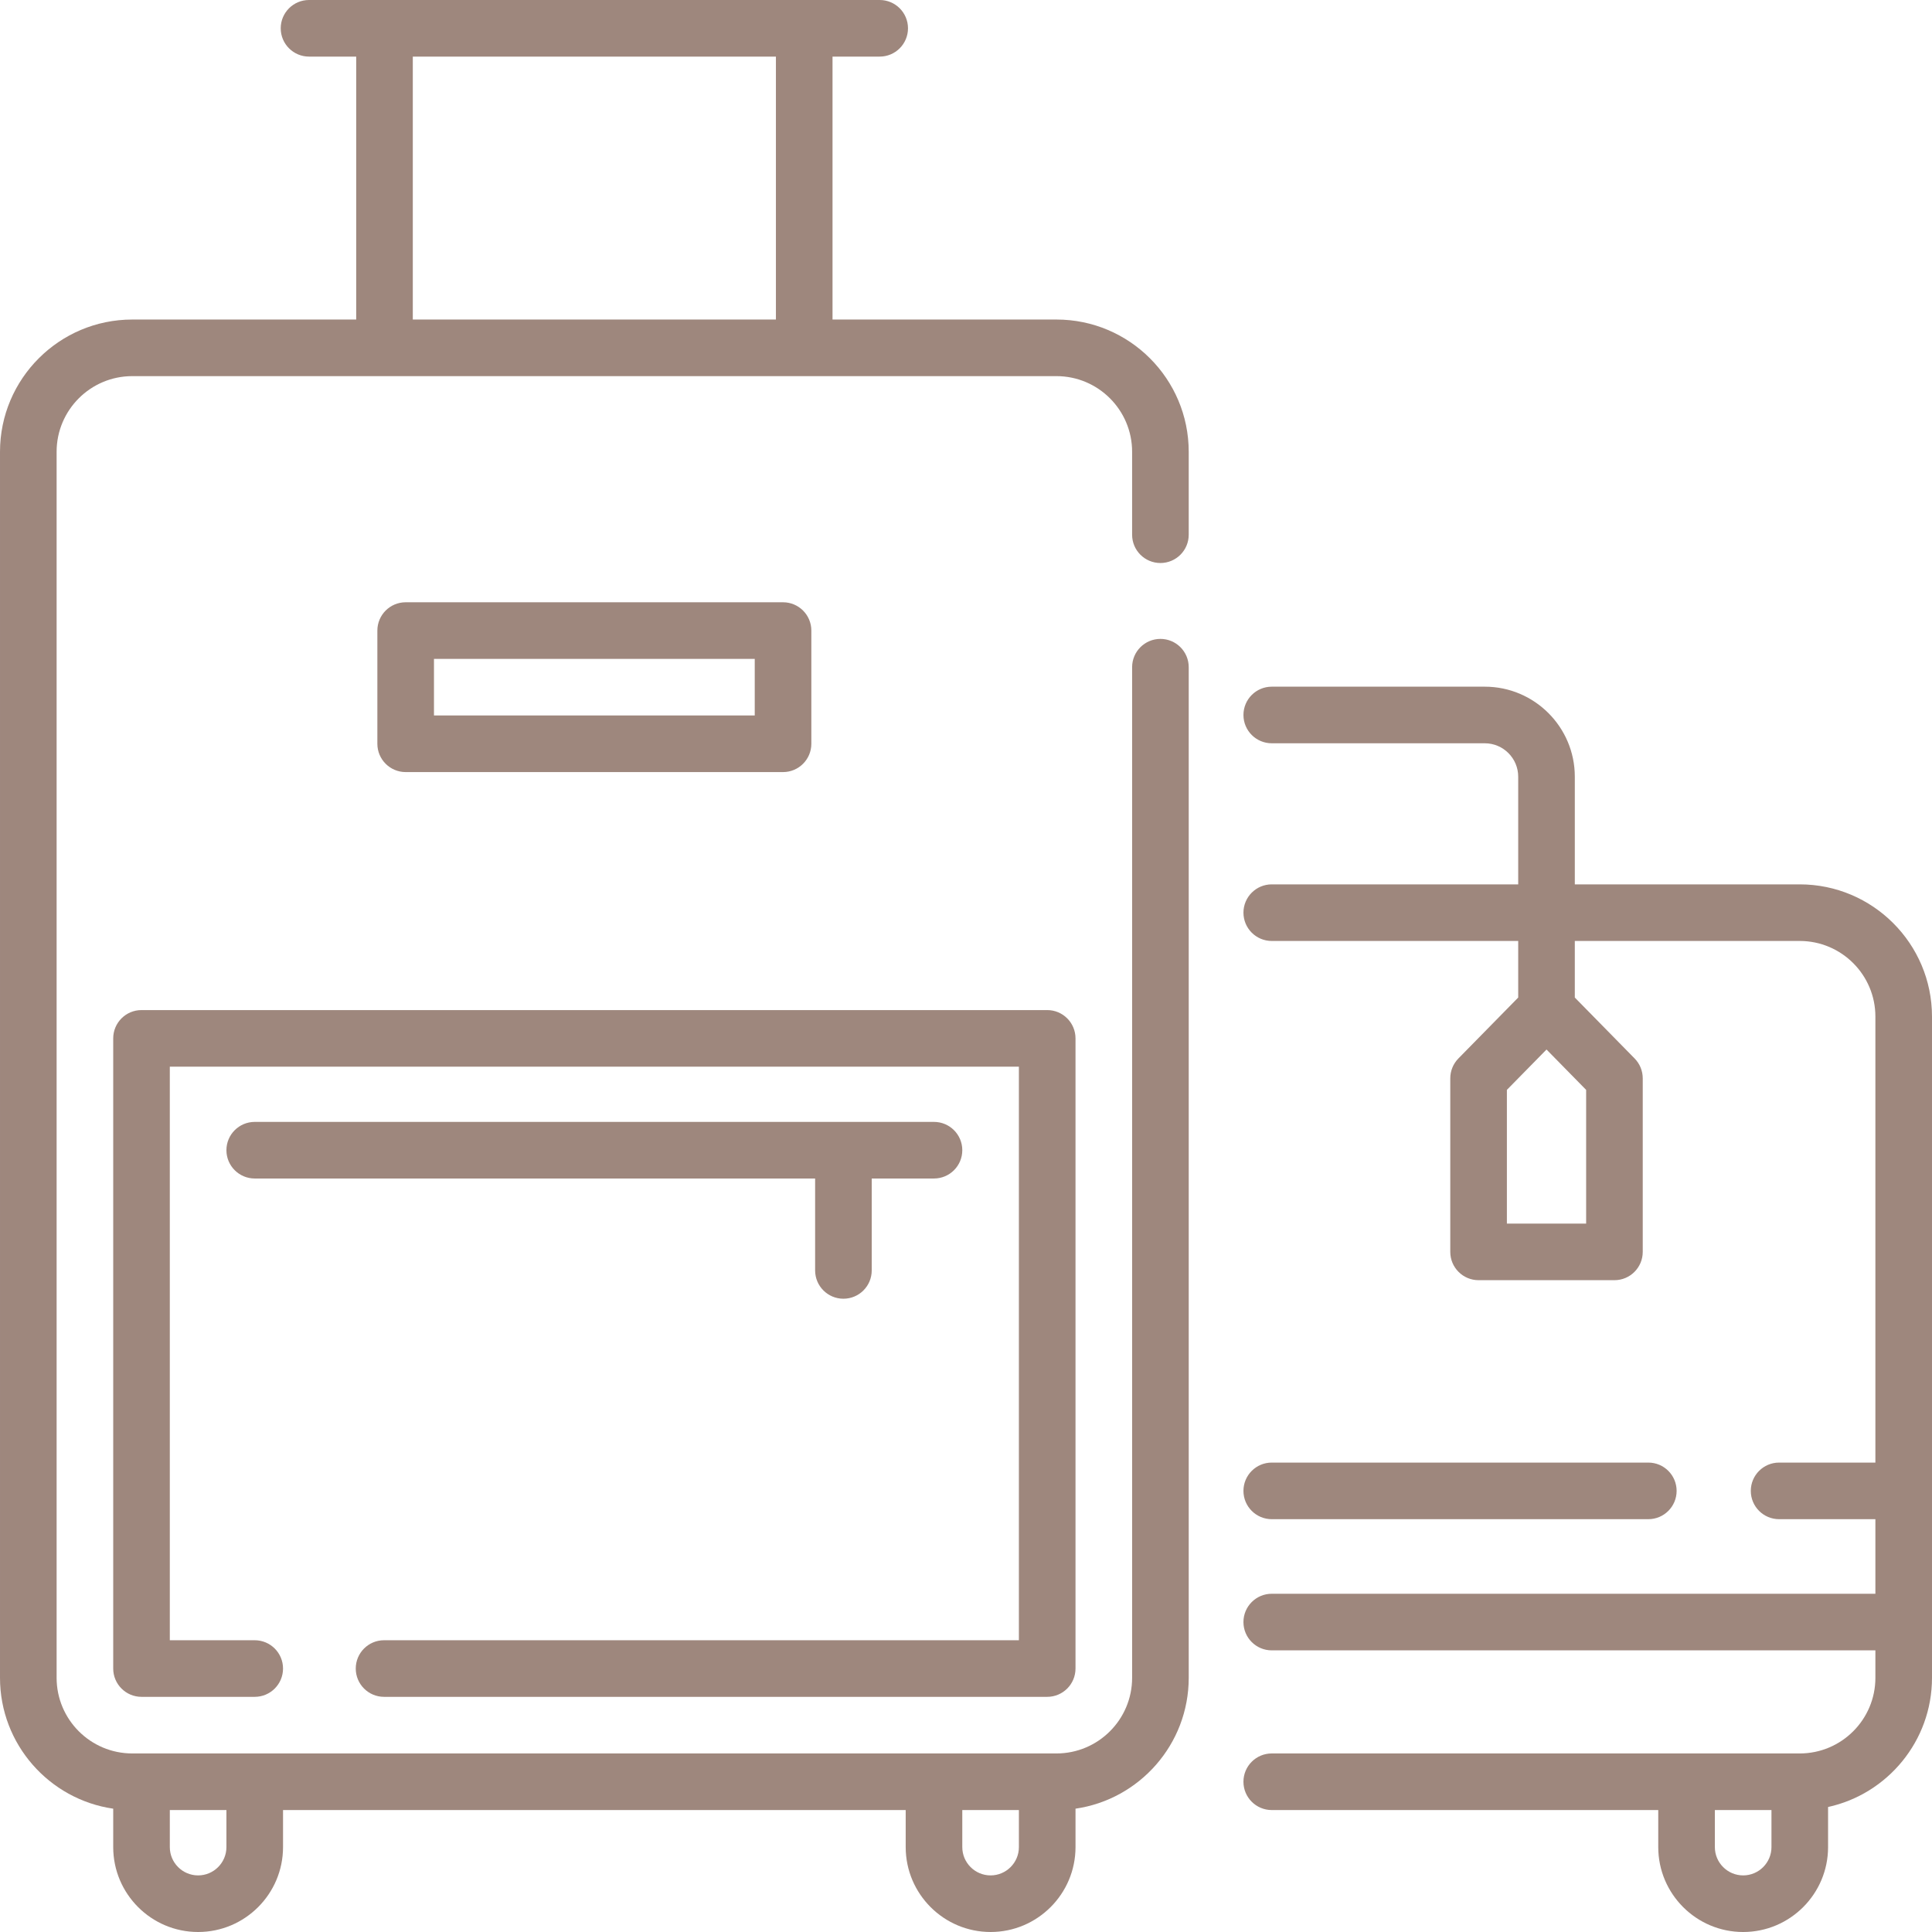 <svg enable-background="new 0 0 512 512" viewBox="0 0 512 512" xmlns="http://www.w3.org/2000/svg"><g><path fill="#9E877D" d="m279.98 84.681h-59.354v-69.681h12.501c4.142 0 7.501-3.358 7.501-7.5s-3.359-7.5-7.501-7.5h-151.232c-4.142 0-7.501 3.358-7.501 7.5s3.358 7.5 7.501 7.5h12.501v69.681h-59.354c-19.323 0-35.042 15.718-35.042 35.039v324.922c0 17.61 13.059 32.227 30.002 34.677v10.181c0 12.407 10.094 22.5 22.502 22.5s22.502-10.093 22.502-22.5v-9.819h165.011v9.819c0 12.407 10.094 22.5 22.502 22.5 12.407 0 22.502-10.093 22.502-22.5v-10.181c16.943-2.451 30.002-17.067 30.002-34.677v-267.827c0-4.142-3.358-7.5-7.501-7.5s-7.501 3.358-7.501 7.5v267.827c0 11.05-8.99 20.039-20.04 20.039h-244.939c-11.05 0-20.04-8.989-20.04-20.039v-324.922c0-11.05 8.99-20.039 20.04-20.039h244.938c11.051 0 20.04 8.989 20.04 20.039v21.985c0 4.142 3.358 7.5 7.501 7.5s7.501-3.358 7.501-7.5v-21.985c-.001-19.321-15.72-35.039-35.042-35.039zm-9.962 395v9.819c0 4.136-3.365 7.5-7.501 7.5s-7.501-3.364-7.501-7.5v-9.819zm-210.014 0v9.819c0 4.136-3.365 7.5-7.501 7.5s-7.5-3.364-7.5-7.5v-9.819zm49.393-464.681h96.228v69.681h-96.228z"/><path fill="#9E877D" d="m101.78 449.681h175.739c4.143 0 7.501-3.358 7.501-7.5v-167c0-4.142-3.358-7.5-7.501-7.5h-240.016c-4.142 0-7.501 3.358-7.501 7.5v167c0 4.142 3.358 7.5 7.501 7.5h30.002c4.142 0 7.501-3.358 7.501-7.5s-3.358-7.5-7.501-7.5h-22.502v-152h225.015v152h-168.238c-4.142 0-7.501 3.358-7.501 7.5s3.359 7.5 7.501 7.5z"/><path fill="#9E877D" d="m223.516 344.176c4.142 0 7.501-3.358 7.501-7.5v-24.361h16.501c4.143 0 7.501-3.358 7.501-7.5s-3.358-7.5-7.501-7.5h-180.013c-4.142 0-7.501 3.358-7.501 7.5s3.358 7.5 7.501 7.5h148.51v24.361c0 4.142 3.358 7.5 7.501 7.5z"/><path fill="#9E877D" d="m207.514 204.609c4.142 0 7.501-3.358 7.501-7.5v-30c0-4.142-3.358-7.5-7.501-7.5h-100.007c-4.142 0-7.501 3.358-7.501 7.5v30c0 4.142 3.358 7.5 7.501 7.5zm-92.506-30h85.006v15h-85.006z"/><path fill="#9E877D" d="m476.958 234.366h-59.616v-28.533c0-13.155-10.703-23.857-23.859-23.857h-56.455c-4.143 0-7.501 3.358-7.501 7.5s3.358 7.5 7.501 7.5h56.455c4.884 0 8.858 3.974 8.858 8.857v28.533h-65.313c-4.143 0-7.501 3.358-7.501 7.5s3.358 7.5 7.501 7.5h65.313v14.994l-15.854 16.149c-1.376 1.402-2.148 3.289-2.148 5.254v46c0 4.142 3.358 7.5 7.501 7.5h36.003c4.143 0 7.501-3.358 7.501-7.5v-46c0-1.965-.772-3.852-2.148-5.254l-15.854-16.149v-14.994h59.616c11.051 0 20.041 8.989 20.041 20.039v118.194h-25.517c-4.143 0-7.501 3.358-7.501 7.5s3.358 7.5 7.501 7.5h25.517v19.764h-159.972c-4.143 0-7.501 3.358-7.501 7.5s3.358 7.5 7.501 7.5h159.972v7.28c0 11.05-8.991 20.039-20.041 20.039h-139.931c-4.143 0-7.501 3.358-7.501 7.5s3.358 7.5 7.501 7.5h102.428v9.819c0 12.407 10.094 22.5 22.502 22.5s22.502-10.093 22.502-22.5v-10.627c15.73-3.444 27.541-17.485 27.541-34.232v-175.237c0-19.321-15.72-35.039-35.042-35.039zm-56.617 89.897h-21.001v-35.434l10.501-10.696 10.501 10.696v35.434zm49.116 165.237c0 4.136-3.365 7.5-7.501 7.5s-7.501-3.364-7.501-7.5v-9.819h15.001v9.819z"/><path fill="#9E877D" d="m337.027 402.599h99.794c4.143 0 7.501-3.358 7.501-7.5s-3.358-7.5-7.501-7.5h-99.794c-4.143 0-7.501 3.358-7.501 7.5s3.358 7.5 7.501 7.5z"/></g></svg>